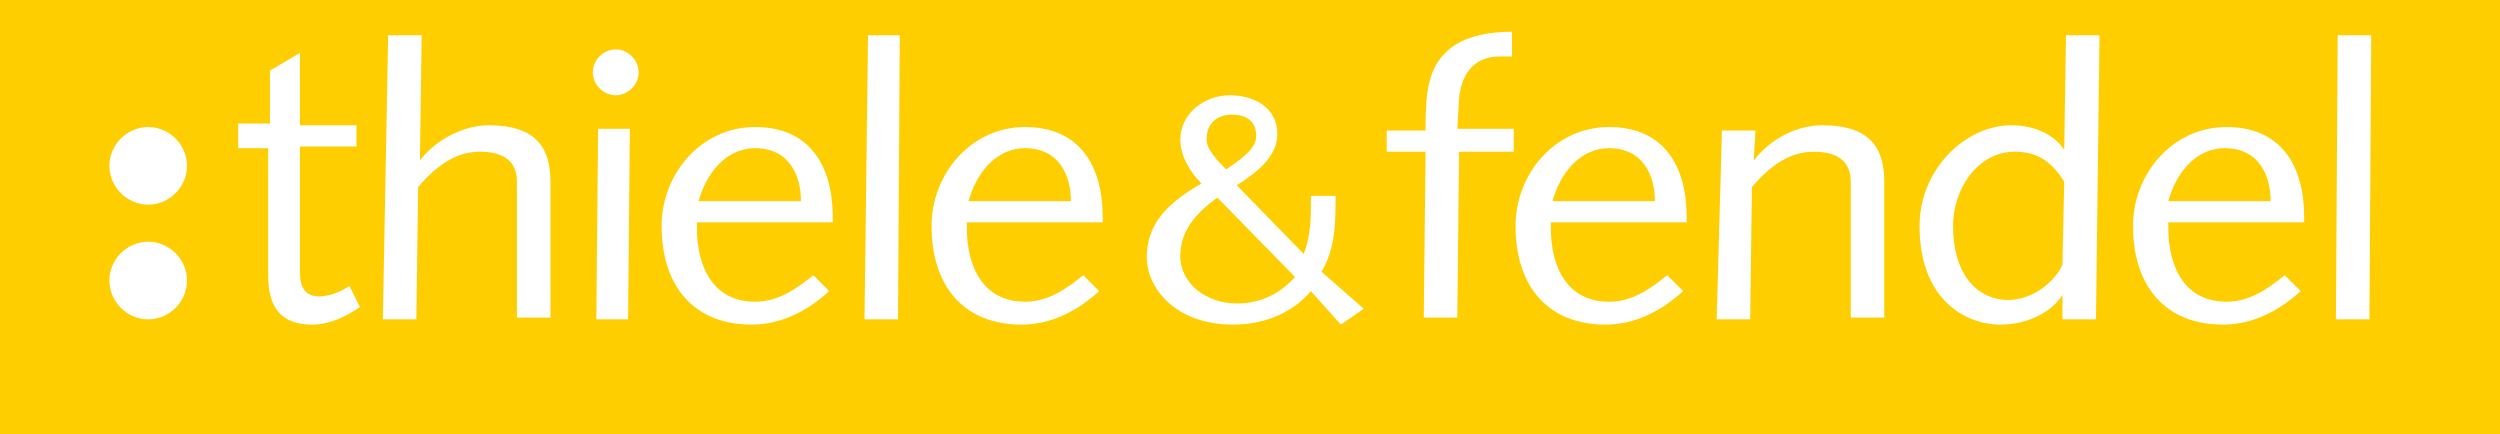 <?xml version="1.0" encoding="utf-8"?>
<!-- Generator: Adobe Illustrator 23.0.2, SVG Export Plug-In . SVG Version: 6.00 Build 0)  -->
<svg version="1.1" id="Ebene_1" xmlns="http://www.w3.org/2000/svg" xmlns:xlink="http://www.w3.org/1999/xlink" x="0px" y="0px"
	 viewBox="0 0 141.7 24.6" style="enable-background:new 0 0 141.7 24.6;" xml:space="preserve">
<style type="text/css">
	.st0{fill:#FFCE00;}
	.st1{fill:#FFFFFF;}
	.st2{fill-rule:evenodd;clip-rule:evenodd;fill:#FFFFFF;}
</style>
<g>
	<polygon class="st0" points="0,0 141.7,0 141.7,24.6 0,24.6 0,0 	"/>
	<path class="st1" d="M6.2,9.4c0-1.2,1-2.2,2.2-2.2c1.2,0,2.2,1,2.2,2.2c0,1.2-1,2.2-2.2,2.2C7.2,11.6,6.2,10.6,6.2,9.4L6.2,9.4z"/>
	<path class="st1" d="M6.2,15.9c0-1.2,1-2.2,2.2-2.2c1.2,0,2.2,1,2.2,2.2c0,1.2-1,2.2-2.2,2.2C7.2,18.1,6.2,17.1,6.2,15.9L6.2,15.9z
		"/>
	<path class="st1" d="M22,2h1.9l-0.1,7.1h0c0.9-1.2,2.5-2,3.9-2c2.7,0,3.5,1.3,3.5,3.2c0,0.8,0,1.6,0,2.4l0,5.3h-1.9l0-4.8
		c0-0.9,0-1.9,0-2.9c0-1.2-0.8-1.7-2.1-1.7c-1.2,0-2.3,0.6-3.5,2l-0.1,7.5h-1.9L22,2z"/>
	<path class="st1" d="M39.5,12.5v0.4c0,2.2,0.9,4.2,3.3,4.2c1.3,0,2.3-0.7,3.3-1.5l0.9,0.9c-1.2,1.1-2.7,1.9-4.4,1.9
		c-3.2,0-5.1-2.1-5.1-5.6c0-2.9,2.2-5.6,5.3-5.6c3.1,0,4.4,2.2,4.4,5.1v0.3H39.5z M45.4,11.4c0-1.5-0.7-3-2.6-3
		c-1.7,0-2.8,1.5-3.2,3H45.4z"/>
	<path class="st1" d="M49.2,2H51l-0.1,16.1h-1.9L49.2,2z"/>
	<path class="st1" d="M54.8,12.5v0.4c0,2.2,0.9,4.2,3.3,4.2c1.3,0,2.3-0.7,3.3-1.5l0.9,0.9c-1.2,1.1-2.7,1.9-4.4,1.9
		c-3.2,0-5.1-2.1-5.1-5.6c0-2.9,2.2-5.6,5.3-5.6c3.1,0,4.4,2.2,4.4,5.1v0.3H54.8z M60.7,11.4c0-1.5-0.7-3-2.6-3
		c-1.7,0-2.8,1.5-3.2,3H60.7z"/>
	<path class="st1" d="M74.3,16.5c-1,1.2-2.6,1.9-4.4,1.9c-3.3,0-4.9-2.1-4.9-3.8c0-1.8,1-3,3.1-4.2c-0.7-0.7-1.2-1.6-1.2-2.5
		c0-1.4,1.3-2.5,2.8-2.5c1.4,0,2.7,0.7,2.7,2.2c0,1.3-1.2,2.2-2.3,2.9l3.8,3.9c0.3-0.8,0.4-1.7,0.4-2.5v-0.8h1.4c0,1.5,0,3-0.8,4.3
		l2.4,2.1l-1.3,0.9L74.3,16.5z M69,11.2c-1.1,0.8-2.1,1.8-2.1,3.3c0,1.6,1.5,2.7,3.2,2.7c1.4,0,2.5-0.6,3.3-1.5L69,11.2z M69.5,9.6
		c1.2-0.8,1.7-1.3,1.7-1.9c0-0.8-0.5-1.2-1.4-1.2c-0.8,0-1.4,0.5-1.4,1.3C68.3,8.4,69,9.1,69.5,9.6z"/>
	<path class="st1" d="M78.6,7.4h2.2c0-0.6,0-1.4,0.1-2.1c0.3-2.6,2.2-3.5,4.8-3.5v1.4H85c-1.6,0-2.2,1.2-2.3,2.4l-0.1,1.7h3.2v1.3
		h-3.1l-0.1,9.4h-1.9l0.1-9.4h-2.2V7.4z"/>
	<path class="st1" d="M87.9,12.5v0.4c0,2.2,0.9,4.2,3.3,4.2c1.3,0,2.3-0.7,3.3-1.5l0.9,0.9c-1.2,1.1-2.7,1.9-4.4,1.9
		c-3.2,0-5.1-2.1-5.1-5.6c0-2.9,2.2-5.6,5.3-5.6c3.1,0,4.4,2.2,4.4,5.1v0.3H87.9z M93.8,11.4c0-1.5-0.7-3-2.6-3
		c-1.7,0-2.8,1.5-3.2,3H93.8z"/>
	<path class="st1" d="M97.6,7.4h1.9l-0.1,1.7h0c1-1.3,2.5-2,3.9-2c2.7,0,3.5,1.3,3.5,3.2c0,0.8,0,1.6,0,2.4l0,5.3h-1.9l0-4.8
		c0-0.9,0-1.9,0-2.9c0-1.2-0.8-1.7-2.1-1.7c-1.2,0-2.3,0.6-3.5,2l-0.1,7.5h-1.9L97.6,7.4z"/>
	<path class="st1" d="M117.1,2h1.9l-0.2,16.1h-1.9l0-1.4h0c-0.5,0.9-1.9,1.7-3.5,1.7c-2,0-4.6-1.4-4.6-5.6c0-3.2,2.6-5.7,5.2-5.7
		c1.4,0,2.5,0.6,3,1.4h0L117.1,2z M117,10.3c-0.8-1.3-1.7-1.7-2.8-1.7c-2.1,0-3.5,2.1-3.5,4.2c0,2.9,1.5,4.2,3.1,4.2
		c1.5,0,2.7-1.1,3.1-2L117,10.3z"/>
	<path class="st1" d="M122.9,12.5v0.4c0,2.2,0.9,4.2,3.3,4.2c1.3,0,2.3-0.7,3.3-1.5l0.9,0.9c-1.2,1.1-2.7,1.9-4.4,1.9
		c-3.2,0-5.1-2.1-5.1-5.6c0-2.9,2.2-5.6,5.3-5.6c3.1,0,4.4,2.2,4.4,5.1v0.3H122.9z M128.7,11.4c0-1.5-0.7-3-2.6-3
		c-1.7,0-2.8,1.5-3.2,3H128.7z"/>
	<path class="st1" d="M132.5,2h1.9l-0.1,16.1h-1.9L132.5,2z"/>
	<path class="st1" d="M13.5,7.1v1.3h1.7l0,4c0,1.5,0,2.4,0,3.2c0,1.8,0.7,2.8,2.5,2.8c1,0,2-0.5,2.7-1l-0.6-1.2
		c-0.4,0.3-1.1,0.6-1.7,0.6c-0.8,0-1.1-0.5-1.1-1.4c0-0.6,0-1.4,0-2.6l0-4.5h3.2V7.1h-3.2l0-4.1L15.3,4l0,3H13.5L13.5,7.1z"/>
	<path class="st2" d="M33.6,4.1c0-0.7,0.6-1.3,1.3-1.3s1.3,0.6,1.3,1.3c0,0.7-0.6,1.3-1.3,1.3S33.6,4.8,33.6,4.1L33.6,4.1z
		 M33.8,18.1h1.8l0.1-10.8h-1.8L33.8,18.1L33.8,18.1z"/>
</g>
<g>
</g>
<g>
</g>
<g>
</g>
<g>
</g>
<g>
</g>
<g>
</g>
</svg>
